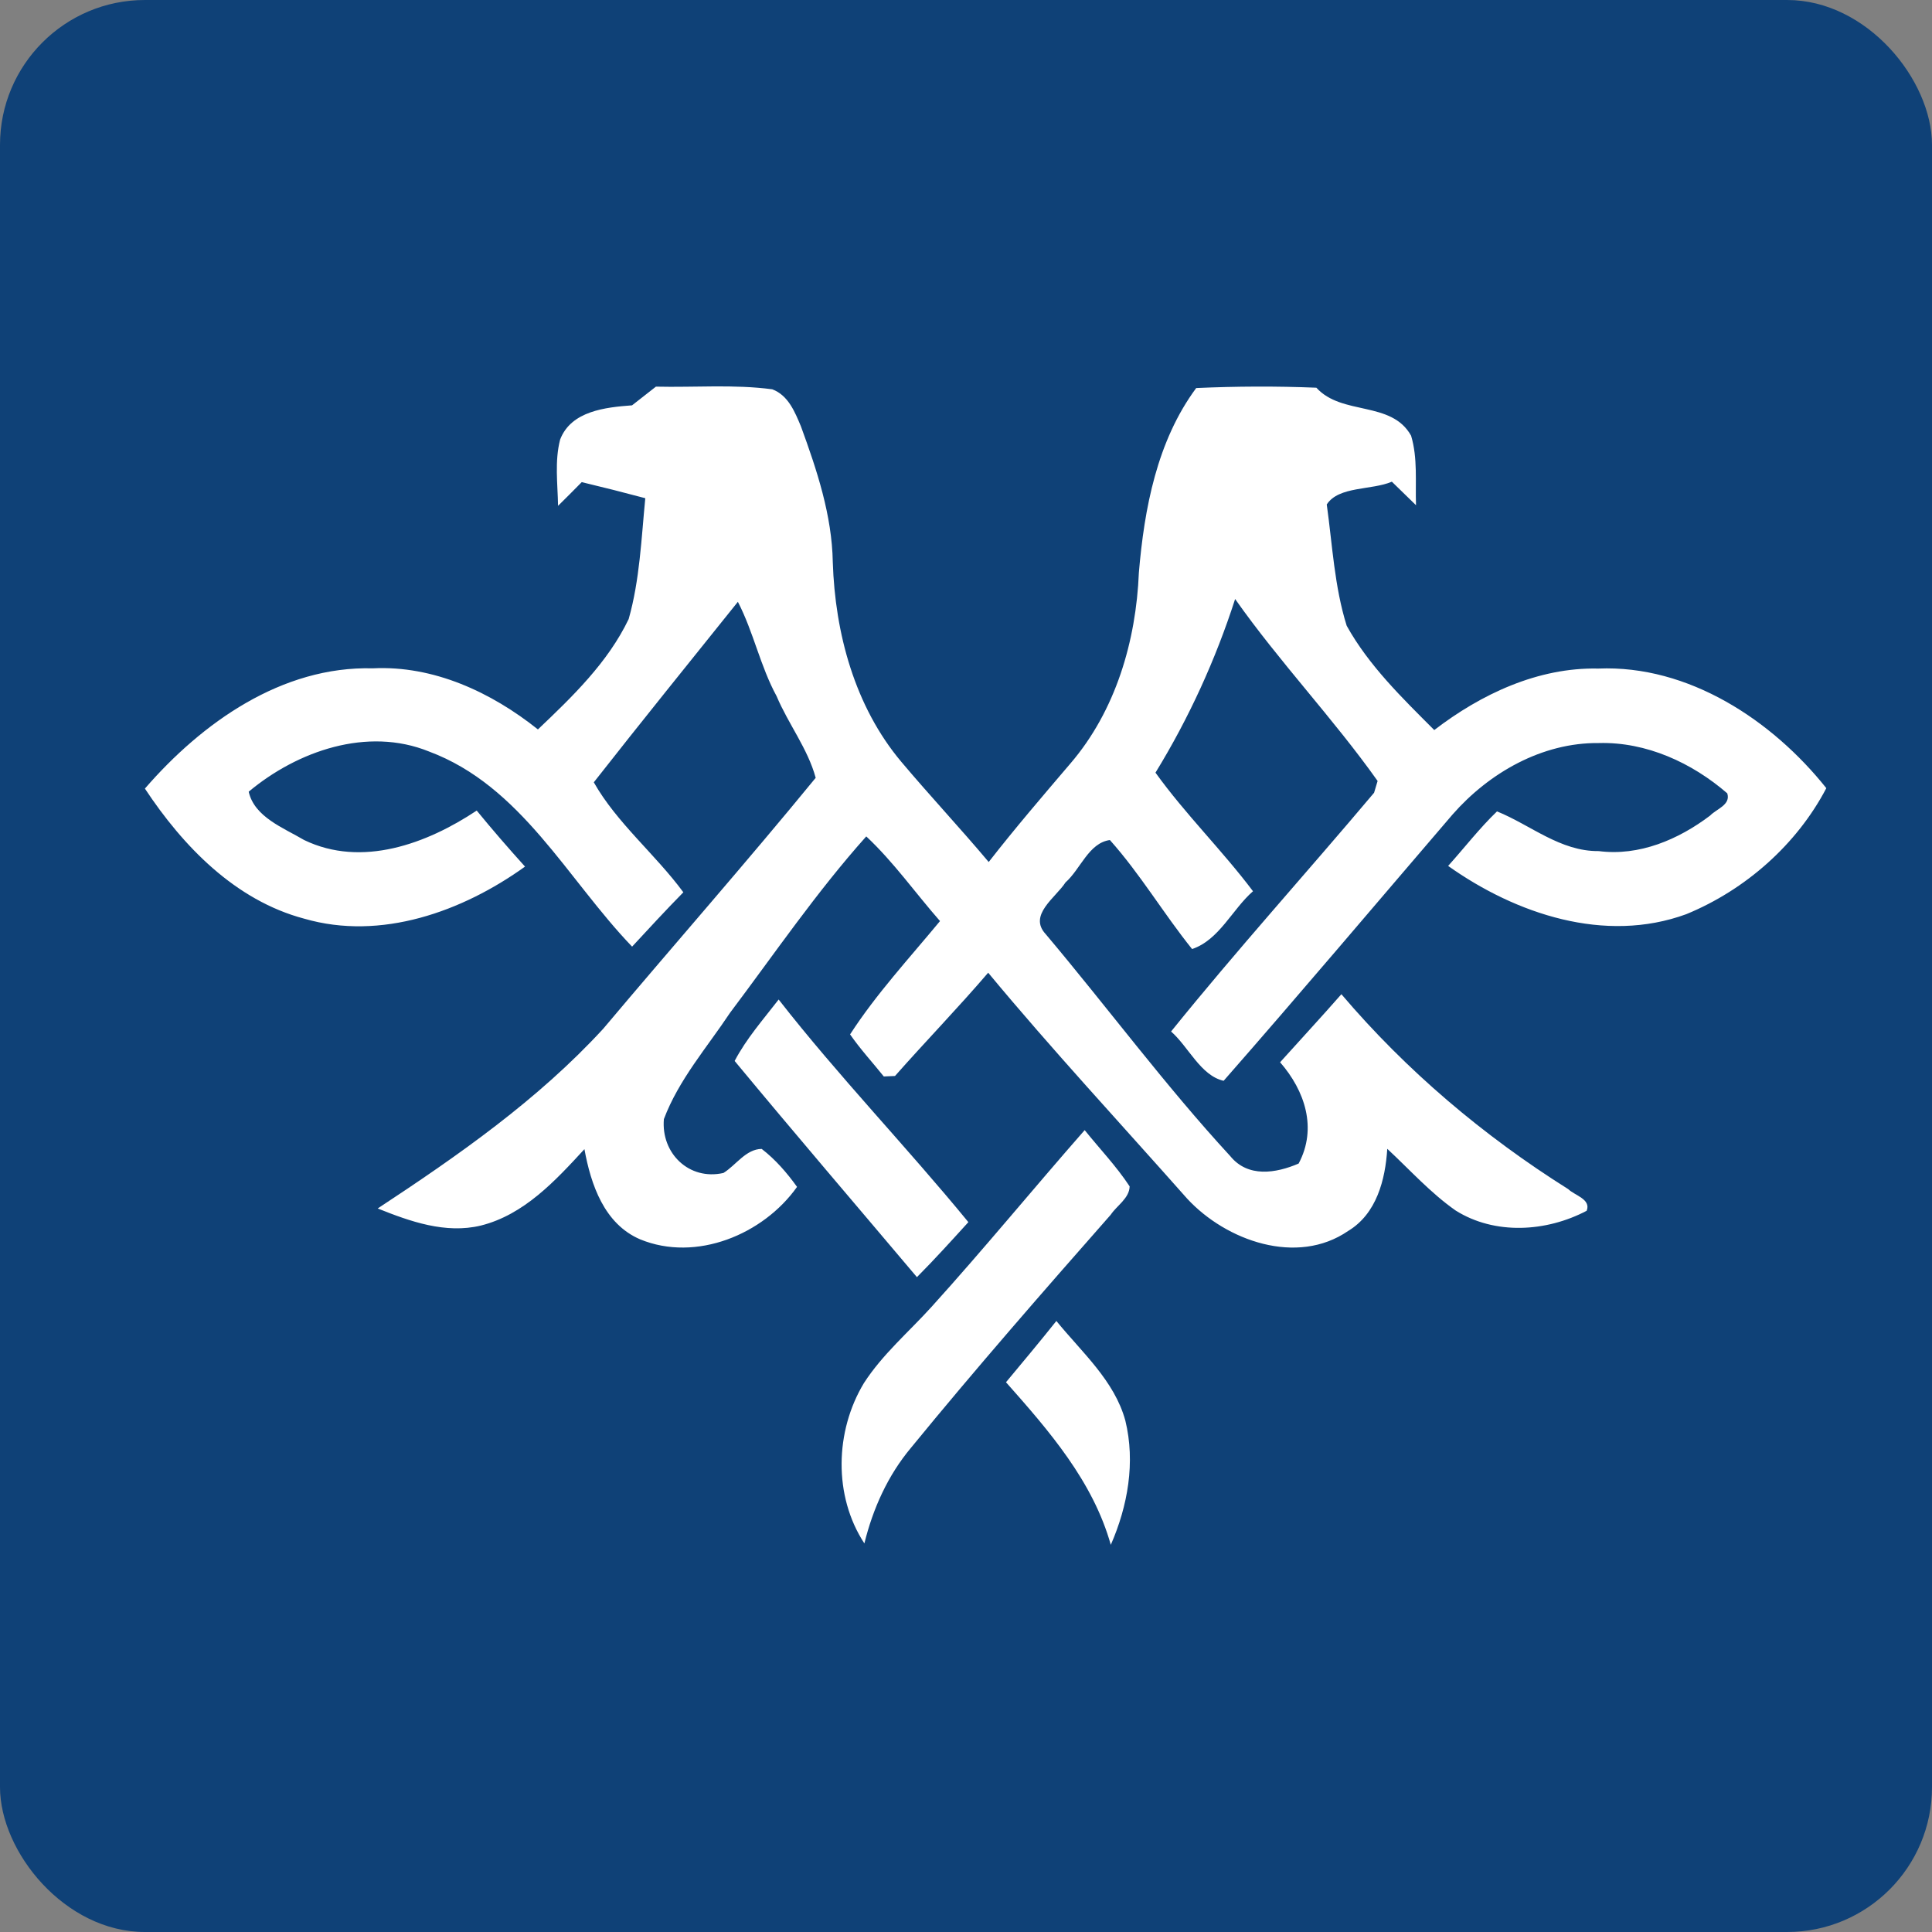 <svg width="40" height="40" viewBox="0 0 40 40" fill="none" xmlns="http://www.w3.org/2000/svg">
<rect x="0" y="0" width="40" height="40" fill="#808080" stroke="none"/>
<rect width="40" height="40" rx="3" fill="#0F4177"/>
<path d="M24.766 8.034C25.595 7.997 26.425 7.993 27.254 8.027C27.785 8.612 28.806 8.289 29.215 9.02C29.355 9.486 29.3 9.981 29.317 10.46C29.15 10.298 28.983 10.135 28.817 9.973C28.396 10.153 27.719 10.061 27.469 10.444C27.586 11.282 27.627 12.144 27.882 12.956C28.341 13.782 29.031 14.45 29.695 15.115C30.661 14.372 31.845 13.814 33.089 13.842C34.96 13.763 36.694 14.915 37.812 16.318C37.2 17.486 36.137 18.424 34.913 18.927C33.227 19.544 31.383 18.922 29.982 17.928C30.32 17.552 30.63 17.149 30.994 16.799C31.69 17.081 32.304 17.629 33.099 17.621C33.939 17.729 34.75 17.382 35.407 16.885C35.537 16.748 35.838 16.664 35.761 16.425C35.031 15.793 34.085 15.357 33.101 15.384C31.926 15.371 30.828 16.002 30.072 16.865C28.494 18.704 26.93 20.557 25.334 22.377C24.857 22.268 24.609 21.675 24.246 21.356C25.602 19.674 27.056 18.067 28.449 16.413C28.467 16.352 28.503 16.229 28.522 16.169C27.599 14.868 26.491 13.708 25.572 12.402C25.167 13.659 24.614 14.87 23.923 15.997C24.543 16.859 25.304 17.604 25.942 18.452C25.51 18.829 25.244 19.459 24.681 19.649C24.09 18.915 23.608 18.096 22.979 17.392C22.54 17.452 22.371 17.996 22.06 18.27C21.859 18.583 21.282 18.945 21.65 19.34C22.934 20.864 24.122 22.472 25.472 23.937C25.837 24.385 26.414 24.293 26.887 24.09C27.276 23.359 27.017 22.582 26.503 21.993C26.924 21.524 27.355 21.06 27.772 20.584C29.114 22.163 30.713 23.517 32.469 24.62C32.599 24.749 32.947 24.827 32.85 25.068C32.018 25.506 30.951 25.574 30.137 25.062C29.616 24.697 29.187 24.217 28.722 23.785C28.681 24.425 28.502 25.129 27.913 25.485C26.853 26.214 25.387 25.689 24.58 24.818C23.202 23.261 21.785 21.737 20.459 20.139C19.835 20.868 19.166 21.557 18.53 22.277C18.471 22.279 18.355 22.284 18.298 22.287C18.064 21.995 17.812 21.722 17.6 21.416C18.141 20.579 18.826 19.839 19.462 19.07C18.95 18.487 18.502 17.847 17.935 17.317C16.909 18.464 16.04 19.739 15.116 20.967C14.639 21.685 14.052 22.354 13.745 23.17C13.684 23.877 14.266 24.446 14.978 24.285C15.238 24.124 15.443 23.79 15.77 23.787C16.055 24.006 16.293 24.282 16.502 24.573C15.803 25.559 14.412 26.136 13.253 25.659C12.509 25.34 12.233 24.524 12.1 23.792C11.498 24.446 10.85 25.15 9.955 25.374C9.223 25.55 8.491 25.289 7.82 25.02C9.485 23.924 11.138 22.771 12.492 21.296C13.952 19.561 15.451 17.859 16.888 16.104C16.725 15.502 16.321 14.989 16.079 14.414C15.74 13.792 15.602 13.088 15.277 12.46C14.281 13.702 13.278 14.942 12.294 16.197C12.77 17.038 13.569 17.687 14.148 18.474C13.786 18.842 13.437 19.221 13.087 19.599C11.745 18.204 10.793 16.272 8.882 15.559C7.605 15.041 6.157 15.549 5.149 16.391C5.267 16.917 5.871 17.14 6.297 17.392C7.493 17.969 8.839 17.467 9.87 16.782C10.193 17.177 10.528 17.563 10.87 17.942C9.575 18.872 7.888 19.482 6.298 19.02C4.87 18.641 3.789 17.52 3 16.327C4.181 14.963 5.835 13.787 7.719 13.837C8.978 13.774 10.175 14.334 11.137 15.102C11.851 14.424 12.586 13.715 13.016 12.817C13.246 12.004 13.278 11.151 13.36 10.315C12.923 10.198 12.484 10.087 12.044 9.982C11.881 10.149 11.717 10.311 11.554 10.473C11.546 10.015 11.481 9.548 11.597 9.1C11.825 8.507 12.537 8.433 13.086 8.392C13.252 8.263 13.417 8.134 13.58 8.005C14.383 8.024 15.192 7.954 15.989 8.06C16.321 8.185 16.457 8.528 16.583 8.829C16.913 9.732 17.225 10.667 17.242 11.639C17.289 13.11 17.697 14.627 18.661 15.773C19.252 16.475 19.879 17.144 20.47 17.847C21.013 17.15 21.589 16.479 22.162 15.807C23.099 14.715 23.521 13.272 23.579 11.857C23.691 10.528 23.955 9.129 24.766 8.034Z" fill="white"/>
<path d="M15.21 21.966C15.452 21.504 15.802 21.107 16.121 20.694C17.365 22.287 18.77 23.742 20.049 25.303C19.699 25.688 19.35 26.074 18.984 26.442C17.725 24.951 16.454 23.468 15.21 21.966Z" fill="white"/>
<path d="M19.283 27.061C20.368 25.862 21.391 24.612 22.457 23.398C22.768 23.785 23.115 24.147 23.388 24.563C23.382 24.81 23.124 24.958 22.996 25.15C21.597 26.739 20.202 28.335 18.86 29.976C18.382 30.547 18.073 31.234 17.896 31.955C17.252 30.973 17.286 29.63 17.886 28.636C18.268 28.043 18.811 27.581 19.283 27.061Z" fill="white"/>
<path d="M20.828 28.618C21.178 28.197 21.531 27.776 21.871 27.349C22.396 27.996 23.073 28.583 23.299 29.412C23.51 30.276 23.35 31.179 22.998 31.984C22.627 30.666 21.719 29.622 20.828 28.618Z" fill="white"/>
</svg>
